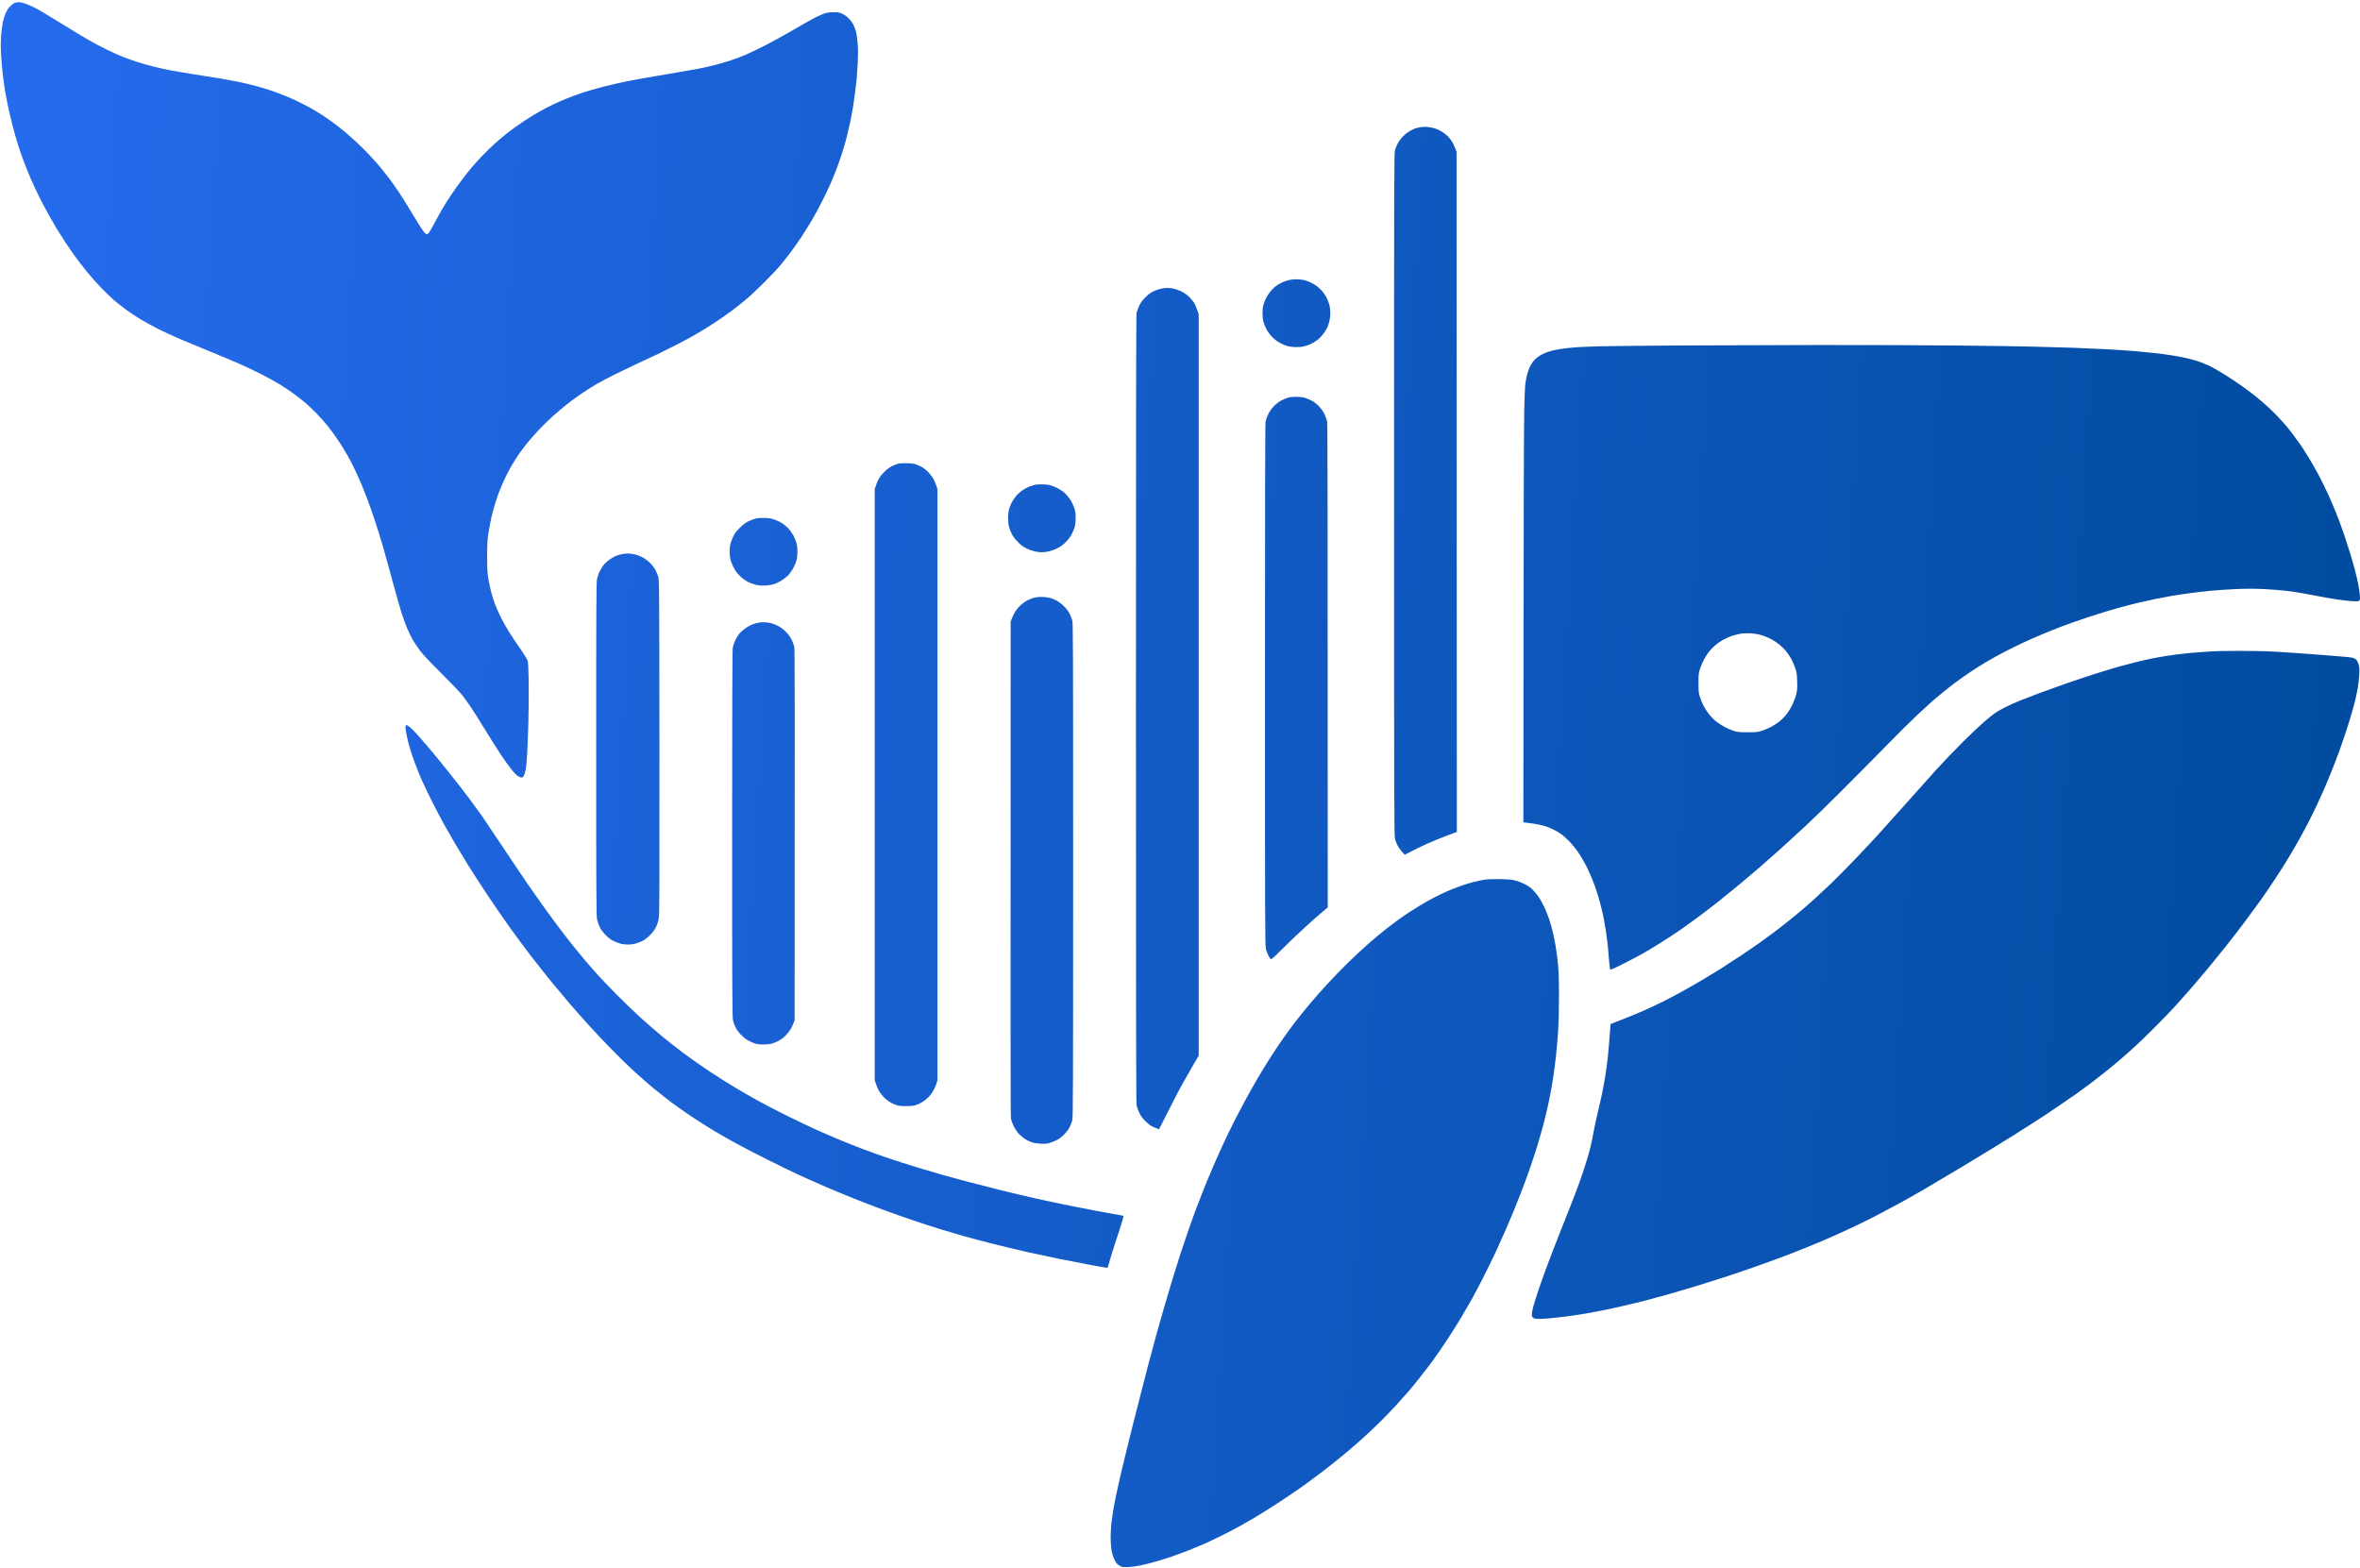 <svg width="1016" height="675" viewBox="0 0 1016 675" fill="none" xmlns="http://www.w3.org/2000/svg">
<path fill-rule="evenodd" clip-rule="evenodd" d="M7.962 0.928C8.582 0.928 9.847 1.201 10.814 1.548C11.781 1.895 13.269 2.515 14.162 2.937C15.054 3.358 16.84 4.325 18.129 5.069C19.419 5.838 23.56 8.367 27.305 10.674C31.049 13.005 35.959 15.956 38.216 17.245C40.473 18.56 44.093 20.469 46.276 21.511C48.458 22.577 51.31 23.842 52.599 24.362C53.889 24.883 56.567 25.826 58.551 26.495C60.535 27.14 63.709 28.082 65.618 28.553C67.528 29.024 70.777 29.768 72.81 30.165C74.868 30.562 79.159 31.306 82.358 31.802C85.556 32.298 90.863 33.141 94.137 33.687C97.41 34.232 101.874 35.05 104.056 35.522C106.239 35.993 109.785 36.886 111.942 37.506C114.075 38.126 117.323 39.167 119.109 39.837C120.919 40.506 123.3 41.449 124.391 41.92C125.482 42.366 127.888 43.507 129.723 44.424C131.558 45.342 133.839 46.557 134.806 47.127C135.774 47.673 137.485 48.739 138.65 49.483C139.816 50.227 142.048 51.789 143.61 52.955C145.172 54.12 147.131 55.633 147.95 56.303C148.768 56.972 150.876 58.832 152.637 60.419C154.397 62.006 157.249 64.809 158.96 66.644C160.671 68.479 162.854 70.934 163.821 72.099C164.788 73.265 166.449 75.373 167.541 76.811C168.632 78.249 170.541 80.977 171.831 82.887C173.095 84.796 175.848 89.186 177.906 92.657C179.989 96.129 182.072 99.378 182.544 99.898C183.015 100.419 183.56 100.866 183.734 100.866C183.883 100.866 184.28 100.593 184.602 100.27C184.9 99.948 185.991 98.063 187.007 96.129C188.024 94.17 189.586 91.343 190.479 89.83C191.372 88.342 192.984 85.763 194.075 84.127C195.141 82.49 197.175 79.638 198.564 77.803C199.952 75.968 201.837 73.562 202.754 72.471C203.647 71.38 205.656 69.148 207.169 67.537C208.706 65.9 211.285 63.37 212.922 61.907C214.559 60.419 217.138 58.262 218.626 57.096C220.113 55.931 223.089 53.798 225.197 52.385C227.305 50.971 230.504 49.012 232.265 48.02C234.025 47.028 236.654 45.664 238.092 44.995C239.531 44.325 242.035 43.209 243.672 42.54C245.309 41.845 248.433 40.705 250.616 39.961C252.798 39.242 256.989 38.026 259.915 37.282C262.841 36.538 267.479 35.472 270.207 34.926C272.934 34.381 280.25 33.091 286.45 32.05C292.649 31.033 299.345 29.843 301.329 29.446C303.313 29.049 306.437 28.33 308.272 27.859C310.107 27.388 313.058 26.495 314.844 25.9C316.629 25.305 319.357 24.288 320.92 23.618C322.482 22.949 326.226 21.163 329.227 19.651C332.228 18.113 337.708 15.113 341.378 12.955C345.049 10.798 349.314 8.392 350.802 7.623C352.29 6.879 354.199 6.036 355.018 5.764C356.084 5.416 357.175 5.268 358.861 5.268C360.944 5.268 361.391 5.342 362.705 5.962C363.573 6.384 364.714 7.227 365.433 7.971C366.127 8.69 366.97 9.806 367.342 10.5C367.714 11.17 368.235 12.608 368.533 13.699C368.806 14.815 369.153 17.22 369.277 19.155C369.426 21.362 369.426 24.263 369.277 27.09C369.128 29.545 368.905 32.719 368.781 34.158C368.632 35.596 368.359 38.101 368.136 39.737C367.938 41.374 367.541 44.102 367.268 45.813C366.995 47.524 366.425 50.525 366.028 52.509C365.607 54.492 364.887 57.543 364.441 59.328C363.97 61.114 363.102 64.114 362.482 66.024C361.862 67.933 360.82 70.959 360.151 72.719C359.457 74.48 358.341 77.282 357.621 78.919C356.902 80.556 355.29 83.953 354.001 86.483C352.736 89.012 350.777 92.632 349.661 94.542C348.545 96.451 346.512 99.75 345.098 101.858C343.709 103.965 341.602 106.991 340.411 108.553C339.221 110.115 337.311 112.57 336.121 114.009C334.931 115.447 331.732 118.844 329.004 121.572C326.251 124.325 322.68 127.673 321.044 129.012C319.407 130.376 316.679 132.533 314.968 133.823C313.257 135.087 310.132 137.294 308.024 138.683C305.916 140.072 302.494 142.205 300.461 143.395C298.402 144.61 294.683 146.644 292.153 147.958C289.624 149.247 285.557 151.281 283.102 152.471C280.647 153.637 276.629 155.521 274.174 156.637C271.719 157.778 267.429 159.836 264.627 161.225C261.825 162.639 258.427 164.424 257.063 165.193C255.699 165.986 252.848 167.772 250.74 169.185C248.632 170.599 245.606 172.781 244.019 174.071C242.432 175.335 239.804 177.542 238.216 178.981C236.605 180.419 234.001 182.924 232.438 184.56C230.876 186.197 228.595 188.776 227.355 190.264C226.14 191.752 224.404 194.058 223.486 195.348C222.593 196.637 221.081 199.043 220.113 200.679C219.146 202.316 217.758 205.044 216.989 206.755C216.22 208.466 215.179 210.921 214.707 212.211C214.211 213.5 213.443 215.856 212.971 217.418C212.5 218.981 211.806 221.56 211.459 223.122C211.112 224.684 210.591 227.536 210.293 229.446C209.822 232.347 209.748 233.984 209.723 239.489C209.723 245.193 209.797 246.482 210.268 249.284C210.591 251.045 211.112 253.624 211.484 254.988C211.831 256.352 212.575 258.633 213.095 260.072C213.616 261.51 214.807 264.114 215.699 265.899C216.592 267.685 218.055 270.289 218.948 271.727C219.841 273.165 220.932 274.827 221.353 275.447C221.775 276.067 223.188 278.125 224.503 280.034C225.817 281.944 227.007 283.952 227.181 284.498C227.379 285.168 227.528 288.218 227.603 293.673C227.677 298.187 227.603 306.271 227.454 311.652C227.28 317.034 227.057 323.184 226.908 325.292C226.784 327.399 226.561 329.929 226.412 330.871C226.264 331.814 225.941 333.078 225.668 333.649C225.272 334.517 225.073 334.715 224.503 334.715C224.131 334.715 223.387 334.417 222.841 334.021C222.296 333.649 221.081 332.384 220.163 331.218C219.221 330.078 217.187 327.226 215.65 324.92C214.112 322.613 211.037 317.753 208.83 314.132C206.623 310.512 203.895 306.221 202.804 304.585C201.713 302.948 200.076 300.667 199.183 299.501C198.316 298.336 194.199 294.045 190.082 289.954C184.924 284.82 182.048 281.745 180.783 280.034C179.766 278.67 178.378 276.612 177.708 275.447C177.038 274.281 175.972 272.099 175.327 270.611C174.707 269.123 173.641 266.271 172.996 264.287C172.351 262.303 170.541 255.955 168.979 250.152C167.417 244.349 165.408 237.158 164.54 234.157C163.647 231.157 162.159 226.42 161.217 223.618C160.299 220.816 158.886 216.848 158.117 214.814C157.348 212.756 156.108 209.706 155.389 207.995C154.67 206.284 153.505 203.73 152.835 202.291C152.165 200.853 150.826 198.224 149.834 196.464C148.842 194.703 146.983 191.677 145.718 189.768C144.453 187.859 142.444 185.106 141.279 183.618C140.113 182.155 137.881 179.675 136.369 178.088C134.831 176.501 132.674 174.443 131.583 173.525C130.492 172.607 128.359 170.921 126.871 169.805C125.358 168.689 122.68 166.879 120.919 165.763C119.159 164.672 115.464 162.614 112.736 161.225C110.008 159.811 105.495 157.679 102.692 156.464C99.89 155.224 94.038 152.794 89.673 151.008C85.308 149.223 79.605 146.867 77.026 145.751C74.447 144.635 70.529 142.825 68.346 141.733C66.164 140.642 62.717 138.758 60.659 137.542C58.625 136.327 55.625 134.343 54.038 133.153C52.45 131.963 50.219 130.202 49.078 129.235C47.937 128.243 45.457 125.862 43.548 123.903C41.638 121.944 38.737 118.646 37.1 116.613C35.463 114.554 33.157 111.554 31.992 109.917C30.801 108.28 28.917 105.478 27.751 103.717C26.61 101.957 24.998 99.378 24.155 98.014C23.337 96.65 21.824 94.021 20.808 92.186C19.766 90.351 18.055 87.053 16.939 84.871C15.848 82.688 14.211 79.167 13.293 77.059C12.376 74.951 11.037 71.653 10.318 69.743C9.599 67.834 8.483 64.66 7.863 62.676C7.218 60.692 6.102 56.749 5.358 53.873C4.614 50.996 3.696 46.979 3.275 44.945C2.853 42.887 2.357 40.159 2.134 38.87C1.936 37.58 1.539 34.778 1.266 32.67C0.993 30.562 0.646 26.644 0.497 23.99C0.274 20.345 0.274 18.212 0.497 15.311C0.646 13.203 1.018 10.45 1.291 9.235C1.589 7.995 2.134 6.334 2.481 5.516C2.853 4.697 3.597 3.532 4.143 2.937C4.664 2.341 5.507 1.647 5.978 1.399C6.449 1.151 7.342 0.953 7.962 0.928V0.928ZM783.041 148.528C801.044 148.503 826.884 148.603 840.449 148.727C854.014 148.851 869.637 149.074 875.167 149.223C880.697 149.371 888.509 149.595 892.526 149.719C896.544 149.867 902.917 150.14 906.661 150.338C910.406 150.537 915.614 150.884 918.193 151.082C920.772 151.306 924.913 151.702 927.368 151.975C929.823 152.248 933.221 152.694 934.932 152.967C936.643 153.24 939.321 153.736 940.883 154.083C942.446 154.43 944.802 155.05 946.091 155.472C947.381 155.893 949.563 156.736 950.927 157.381C952.291 158.026 955.093 159.588 957.126 160.878C959.185 162.143 962.458 164.3 964.442 165.689C966.426 167.053 969.377 169.26 971.014 170.574C972.65 171.888 975.13 173.996 976.494 175.286C977.883 176.575 979.792 178.46 980.735 179.477C981.702 180.493 983.066 182.006 983.785 182.824C984.504 183.643 986.166 185.751 987.505 187.536C988.819 189.297 990.456 191.603 991.15 192.62C991.82 193.637 993.184 195.794 994.151 197.381C995.143 198.993 997.003 202.291 998.292 204.697C999.582 207.127 1001.39 210.847 1002.36 212.955C1003.3 215.062 1004.59 218.088 1005.24 219.65C1005.88 221.212 1006.72 223.395 1007.15 224.486C1007.57 225.577 1008.46 228.082 1009.13 230.065C1009.8 232.049 1010.91 235.447 1011.58 237.629C1012.28 239.811 1013.25 243.258 1013.79 245.317C1014.34 247.35 1014.98 250.152 1015.25 251.516C1015.53 252.88 1015.82 254.938 1015.92 256.104C1016.07 257.939 1016.02 258.261 1015.65 258.584C1015.28 258.881 1014.73 258.931 1012.45 258.782C1010.94 258.683 1008.14 258.385 1006.23 258.088C1004.32 257.815 1000.2 257.096 997.052 256.476C993.903 255.881 990.679 255.261 989.861 255.137C989.042 254.988 986.587 254.641 984.405 254.368C982.223 254.095 977.883 253.748 974.733 253.599C970.493 253.401 967.343 253.401 962.458 253.599C958.838 253.773 953.655 254.12 950.927 254.393C948.199 254.666 944.008 255.161 941.627 255.509C939.247 255.831 935.998 256.352 934.436 256.625C932.873 256.897 929.922 257.443 927.864 257.865C925.831 258.286 922.359 259.055 920.177 259.576C917.994 260.096 913.927 261.163 911.125 261.931C908.323 262.7 902.917 264.387 899.098 265.651C895.279 266.916 890.022 268.751 887.443 269.743C884.863 270.735 880.945 272.297 878.763 273.24C876.581 274.157 873.059 275.695 870.951 276.687C868.844 277.654 865.273 279.414 863.016 280.58C860.759 281.745 857.139 283.779 854.956 285.068C852.774 286.358 849.6 288.367 847.889 289.532C846.178 290.698 843.5 292.582 841.937 293.748C840.375 294.913 837.87 296.872 836.357 298.112C834.845 299.328 832.687 301.163 831.522 302.179C830.356 303.196 827.604 305.726 825.397 307.784C823.19 309.842 816.891 316.091 811.41 321.696C805.93 327.275 797.3 336.004 792.241 341.039C787.182 346.097 780.536 352.57 777.461 355.422C774.386 358.298 769.649 362.638 766.922 365.093C764.194 367.548 759.953 371.293 757.498 373.425C755.043 375.533 751.075 378.906 748.695 380.865C746.314 382.849 742.445 385.973 740.139 387.833C737.833 389.668 733.964 392.619 731.584 394.405C729.203 396.19 725.334 398.943 723.028 400.555C720.722 402.142 716.977 404.597 714.721 405.986C712.464 407.399 709.24 409.358 707.529 410.325C705.818 411.317 701.949 413.376 698.899 414.888C695.427 416.649 693.295 417.566 693.171 417.418C693.071 417.269 692.848 415.335 692.675 413.078C692.526 410.821 692.228 407.598 692.03 405.886C691.807 404.175 691.484 401.671 691.286 400.307C691.063 398.943 690.666 396.661 690.393 395.223C690.12 393.785 689.5 391.107 689.005 389.271C688.533 387.436 687.715 384.684 687.194 383.196C686.698 381.683 685.756 379.179 685.111 377.616C684.466 376.054 683.326 373.599 682.557 372.161C681.813 370.722 680.449 368.441 679.531 367.077C678.639 365.738 676.952 363.63 675.787 362.415C674.621 361.175 673.009 359.712 672.191 359.141C671.373 358.546 670.009 357.728 669.141 357.306C668.298 356.885 667.008 356.314 666.314 356.042C665.595 355.769 664.057 355.347 662.892 355.074C661.726 354.802 659.668 354.454 655.824 354.008L655.898 269.892C655.923 223.643 656.072 181.56 656.196 176.377C656.32 171.194 656.543 166.11 656.692 165.094C656.816 164.077 657.163 162.341 657.436 161.25C657.709 160.159 658.279 158.547 658.726 157.654C659.197 156.687 660.065 155.497 660.883 154.678C661.751 153.81 662.966 152.992 664.132 152.422C665.148 151.926 666.884 151.281 667.975 151.008C669.066 150.71 671.174 150.314 672.687 150.115C674.2 149.892 676.977 149.619 678.887 149.471C680.796 149.347 685.31 149.173 688.93 149.074C692.551 148.999 707.827 148.826 722.904 148.727C737.982 148.652 765.037 148.553 783.041 148.528ZM745.843 273.661C744.628 274.083 742.842 274.851 741.925 275.372C740.982 275.893 739.544 276.86 738.701 277.555C737.858 278.224 736.593 279.514 735.874 280.406C735.13 281.299 734.063 282.961 733.468 284.126C732.873 285.292 732.104 287.077 731.807 288.094C731.286 289.731 731.212 290.45 731.212 294.045C731.212 297.666 731.286 298.36 731.807 299.997C732.129 301.014 732.799 302.7 733.32 303.717C733.84 304.734 734.907 306.42 735.725 307.437C736.519 308.453 737.907 309.867 738.8 310.586C739.668 311.28 741.329 312.347 742.495 312.967C743.661 313.587 745.446 314.355 746.463 314.678C748.099 315.174 748.819 315.248 752.414 315.248C756.01 315.248 756.729 315.174 758.366 314.653C759.383 314.355 761.168 313.587 762.334 312.991C763.499 312.372 765.136 311.33 766.004 310.66C766.847 309.966 768.161 308.677 768.93 307.734C769.674 306.817 770.865 304.957 771.534 303.593C772.204 302.229 772.997 300.171 773.27 299.005C773.716 297.22 773.791 296.352 773.692 293.302C773.592 290.078 773.493 289.483 772.824 287.474C772.402 286.234 771.609 284.473 771.088 283.531C770.567 282.613 769.575 281.15 768.905 280.307C768.211 279.489 766.971 278.224 766.128 277.555C765.285 276.86 763.847 275.893 762.904 275.372C761.987 274.851 760.499 274.157 759.606 273.86C758.713 273.537 757.374 273.165 756.63 273.016C755.886 272.868 754.547 272.719 753.654 272.644C752.762 272.595 751.15 272.62 750.059 272.719C748.967 272.843 747.058 273.264 745.843 273.661ZM645.657 378.459C648.806 378.509 650.666 378.658 651.98 378.955C652.997 379.203 654.857 379.873 656.072 380.468C657.684 381.237 658.75 381.956 659.866 383.047C660.709 383.89 661.924 385.378 662.569 386.345C663.214 387.337 664.256 389.271 664.9 390.635C665.52 391.999 666.413 394.182 666.835 395.471C667.281 396.761 667.951 399.116 668.347 400.679C668.744 402.241 669.364 405.142 669.686 407.126C670.034 409.11 670.505 412.731 670.728 415.186C671.05 418.509 671.15 422.105 671.15 429.197C671.15 435.471 671.001 440.778 670.728 444.696C670.505 447.969 670.083 452.532 669.835 454.863C669.562 457.17 669.166 460.294 668.967 461.807C668.744 463.295 668.347 465.874 668.075 467.511C667.802 469.147 667.132 472.545 666.611 475.074C666.066 477.604 665.074 481.77 664.38 484.374C663.685 486.953 662.495 491.094 661.751 493.549C660.982 496.004 659.544 500.344 658.552 503.22C657.56 506.072 655.948 510.437 655.006 512.892C654.063 515.347 652.65 518.868 651.906 520.703C651.162 522.538 649.624 526.184 648.508 528.763C647.393 531.342 645.409 535.756 644.119 538.558C642.83 541.36 640.3 546.543 638.49 550.089C636.655 553.636 634.423 557.876 633.505 559.513C632.588 561.149 630.579 564.621 629.042 567.2C627.504 569.779 624.751 574.144 622.941 576.872C621.156 579.6 618.502 583.443 617.064 585.427C615.626 587.411 612.972 590.858 611.187 593.115C609.401 595.371 607.12 598.149 606.103 599.314C605.111 600.48 602.706 603.158 600.771 605.266C598.837 607.374 595.464 610.846 593.282 612.953C591.125 615.061 587.901 618.087 586.115 619.674C584.355 621.261 581.131 624.038 578.924 625.873C576.741 627.709 572.823 630.833 570.244 632.817C567.665 634.801 563.722 637.752 561.466 639.364C559.209 640.976 554.82 644.001 551.67 646.059C548.521 648.142 544.007 651.019 541.627 652.433C539.246 653.871 535.725 655.904 533.815 656.971C531.906 658.037 528.285 659.922 525.756 661.162C523.226 662.426 519.953 663.964 518.44 664.633C516.927 665.303 514.026 666.493 511.992 667.312C509.934 668.13 506.537 669.395 504.429 670.114C502.321 670.833 499.147 671.825 497.361 672.321C495.576 672.817 492.798 673.511 491.162 673.883C489.327 674.28 487.219 674.578 485.632 674.627C483.251 674.702 483.053 674.652 482.036 674.032C481.465 673.685 480.845 673.214 480.672 672.991C480.498 672.767 480.027 671.899 479.606 671.031C479.209 670.188 478.713 668.527 478.514 667.312C478.291 666.096 478.142 663.691 478.142 661.806C478.142 659.971 478.316 657.12 478.49 655.483C478.688 653.846 479.035 651.441 479.258 650.151C479.482 648.862 479.928 646.407 480.275 644.695C480.622 642.984 481.565 638.694 482.383 635.148C483.201 631.602 485.656 621.608 487.814 612.953C489.996 604.299 492.848 593.189 494.137 588.279C495.427 583.369 497.113 577.12 497.882 574.392C498.651 571.664 500.089 566.58 501.081 563.109C502.098 559.637 503.759 553.983 504.801 550.585C505.842 547.163 507.405 542.154 508.297 539.426C509.19 536.698 510.777 532.061 511.794 529.135C512.811 526.208 514.125 522.514 514.72 520.951C515.315 519.389 516.729 515.694 517.894 512.768C519.06 509.842 521.118 504.857 522.482 501.732C523.846 498.583 525.731 494.342 526.698 492.309C527.64 490.251 529.5 486.407 530.839 483.754C532.178 481.1 534.435 476.736 535.873 474.082C537.312 471.429 539.792 467.015 541.379 464.287C542.966 461.559 545.619 457.269 547.231 454.739C548.868 452.21 551.298 448.589 552.662 446.68C554.001 444.77 556.233 441.745 557.597 439.984C558.961 438.199 561.664 434.851 563.573 432.545C565.508 430.214 569.054 426.196 571.435 423.617C573.815 421.013 577.833 416.897 580.337 414.442C582.867 411.987 586.636 408.465 588.744 406.606C590.852 404.746 594.026 402.068 595.812 400.654C597.597 399.24 600.374 397.108 602.011 395.942C603.648 394.752 606.376 392.892 608.087 391.826C609.798 390.735 612.526 389.073 614.162 388.156C615.799 387.213 618.477 385.825 620.114 385.031C621.751 384.262 623.983 383.245 625.074 382.824C626.165 382.378 628.174 381.634 629.538 381.162C630.901 380.691 633.084 380.046 634.373 379.699C635.663 379.377 637.746 378.931 638.961 378.732C640.474 378.509 642.606 378.41 645.657 378.459ZM614.534 54.641C615.427 54.716 616.816 54.989 617.634 55.236C618.453 55.509 619.792 56.129 620.61 56.6C621.428 57.096 622.52 57.915 623.04 58.411C623.561 58.907 624.38 59.874 624.851 60.568C625.322 61.238 626.016 62.577 627.058 65.28L627.182 358.149L622.668 359.836C620.164 360.778 616.394 362.316 614.286 363.283C612.179 364.225 609.153 365.688 604.739 367.97L603.549 366.655C602.904 365.936 602.061 364.721 601.664 363.977C601.267 363.233 600.771 361.944 600.548 361.125C600.201 359.786 600.151 345.254 600.151 212.831C600.151 78.125 600.176 65.9 600.548 64.66C600.771 63.916 601.292 62.626 601.714 61.808C602.11 60.99 603.028 59.725 603.722 58.981C604.417 58.237 605.657 57.196 606.475 56.675C607.293 56.154 608.533 55.534 609.203 55.311C609.872 55.088 610.988 54.84 611.683 54.716C612.352 54.617 613.642 54.592 614.534 54.641ZM557.919 120.233C558.911 120.208 560.474 120.382 561.416 120.58C562.333 120.804 563.772 121.324 564.64 121.771C565.508 122.217 566.748 123.011 567.392 123.556C568.037 124.102 568.955 125.019 569.426 125.59C569.897 126.185 570.616 127.301 571.063 128.069C571.509 128.863 572.055 130.277 572.303 131.244C572.551 132.236 572.724 133.848 572.724 134.963C572.699 136.055 572.501 137.666 572.253 138.559C572.03 139.452 571.583 140.667 571.261 141.287C570.963 141.907 570.195 143.073 569.575 143.891C568.955 144.709 567.814 145.875 567.02 146.47C566.202 147.065 564.937 147.834 564.193 148.156C563.449 148.503 562.11 148.925 561.218 149.148C560.151 149.396 558.837 149.471 557.374 149.421C555.787 149.347 554.596 149.123 553.282 148.652C552.265 148.28 550.802 147.561 550.058 147.065C549.314 146.569 548.099 145.528 547.38 144.784C546.661 144.015 545.694 142.676 545.247 141.783C544.776 140.89 544.206 139.502 543.958 138.683C543.685 137.716 543.536 136.377 543.536 134.839C543.536 133.153 543.685 131.988 544.057 130.748C544.355 129.781 544.999 128.342 545.495 127.524C545.991 126.706 546.735 125.639 547.157 125.168C547.578 124.697 548.422 123.879 549.042 123.358C549.661 122.837 550.877 122.093 551.745 121.696C552.588 121.275 553.927 120.804 554.72 120.605C555.489 120.407 556.952 120.233 557.944 120.233H557.919ZM502.296 123.953C502.842 123.928 503.983 124.052 504.85 124.176C505.694 124.325 507.132 124.771 508.074 125.193C508.992 125.614 510.232 126.358 510.852 126.854C511.472 127.35 512.29 128.144 512.712 128.615C513.108 129.086 513.728 129.855 514.076 130.351C514.398 130.847 514.993 132.136 516.059 135.211V454.491L514.1 457.765C513.034 459.575 510.901 463.295 509.389 466.023C507.851 468.75 504.9 474.38 498.998 486.109L497.907 485.737C497.336 485.539 496.345 485.093 495.725 484.77C495.105 484.448 493.865 483.431 492.972 482.538C491.806 481.373 491.087 480.356 490.467 479.042C489.971 478.025 489.451 476.587 489.302 475.868C489.103 474.95 489.029 427.188 489.029 305.329C489.029 183.469 489.103 135.707 489.302 134.765C489.451 134.071 489.971 132.632 490.443 131.616C491.112 130.252 491.806 129.285 493.096 127.995C494.261 126.854 495.402 125.962 496.469 125.466C497.361 125.019 498.8 124.499 499.692 124.325C500.585 124.127 501.751 123.953 502.296 123.953ZM557.969 170.822C559.135 170.822 560.697 170.971 561.441 171.169C562.185 171.368 563.524 171.888 564.417 172.335C565.433 172.831 566.624 173.723 567.64 174.74C568.756 175.881 569.55 176.947 570.17 178.237C570.666 179.253 571.187 180.692 571.335 181.386C571.534 182.328 571.608 212.533 571.608 390.635L568.831 392.991C567.293 394.281 564.144 397.083 561.838 399.191C559.506 401.299 555.291 405.316 552.464 408.118C547.95 412.582 547.281 413.152 546.983 412.83C546.785 412.632 546.338 411.888 545.991 411.218C545.644 410.524 545.198 409.309 544.974 408.49C544.627 407.151 544.578 396.339 544.578 294.839C544.578 214.79 544.652 182.328 544.851 181.386C544.999 180.692 545.52 179.253 546.016 178.237C546.636 176.972 547.43 175.856 548.546 174.74C549.686 173.599 550.703 172.855 552.017 172.211C553.034 171.715 554.324 171.219 554.869 171.07C555.415 170.946 556.803 170.847 557.969 170.822ZM390.455 199.415C392.513 199.464 393.53 199.613 394.671 200.035C395.489 200.332 396.654 200.903 397.274 201.299C397.894 201.696 398.886 202.49 399.481 203.085C400.077 203.68 401.019 204.821 401.54 205.639C402.06 206.457 402.755 207.896 403.598 210.599V465.031L403.052 466.767C402.755 467.709 402.06 469.172 401.54 469.99C400.994 470.809 400.126 471.925 399.605 472.445C399.085 472.966 398.018 473.809 397.274 474.305C396.53 474.801 395.241 475.421 394.423 475.694C393.282 476.066 392.265 476.19 390.083 476.19C387.9 476.19 386.884 476.066 385.743 475.694C384.925 475.421 383.635 474.801 382.891 474.305C382.147 473.809 381.081 472.966 380.56 472.445C380.039 471.925 379.196 470.858 378.7 470.114C378.204 469.37 377.51 467.907 376.568 465.031V210.599L377.188 208.739C377.51 207.722 378.204 206.259 378.7 205.515C379.171 204.771 380.238 203.531 381.056 202.787C381.85 202.018 383.139 201.101 383.883 200.729C384.627 200.357 385.817 199.886 386.487 199.687C387.33 199.439 388.62 199.365 390.455 199.415ZM448.31 208.516C449.426 208.516 450.938 208.615 451.658 208.764C452.352 208.912 453.84 209.458 454.931 209.979C456.022 210.524 457.46 211.417 458.13 212.012C458.8 212.607 459.891 213.847 460.56 214.814C461.279 215.831 462.023 217.369 462.42 218.534C462.991 220.196 463.09 220.94 463.065 223.122C463.065 224.982 462.916 226.147 462.569 227.214C462.321 228.032 461.701 229.421 461.205 230.313C460.709 231.231 459.568 232.645 458.601 233.587C457.46 234.703 456.32 235.496 455.055 236.116C454.038 236.612 452.402 237.183 451.459 237.381C450.517 237.579 449.178 237.753 448.483 237.753C447.814 237.753 446.45 237.579 445.508 237.381C444.565 237.183 442.928 236.612 441.912 236.116C440.548 235.447 439.556 234.703 438.192 233.314C436.952 232.074 436.059 230.884 435.539 229.817C435.092 228.925 434.571 227.536 434.373 226.718C434.15 225.899 433.976 224.238 433.976 222.998C433.976 221.758 434.125 220.196 434.299 219.526C434.497 218.832 434.943 217.617 435.315 216.798C435.687 215.98 436.58 214.591 437.274 213.723C438.018 212.806 439.283 211.665 440.3 210.995C441.242 210.351 442.755 209.582 443.648 209.309C444.54 209.012 445.483 208.714 445.756 208.664C446.028 208.59 447.169 208.54 448.31 208.516ZM329.202 222.973C331.112 223.023 332.129 223.196 333.542 223.717C334.559 224.064 336.022 224.783 336.766 225.279C337.51 225.775 338.7 226.767 339.37 227.462C340.064 228.181 341.006 229.52 341.527 230.462C342.023 231.405 342.618 232.843 342.866 233.661C343.164 234.628 343.313 235.968 343.313 237.505C343.313 239.043 343.164 240.382 342.866 241.349C342.618 242.167 342.048 243.556 341.577 244.449C341.106 245.341 340.262 246.606 339.667 247.276C339.097 247.945 337.832 249.011 336.89 249.631C335.948 250.276 334.435 251.045 333.542 251.367C332.476 251.739 331.112 251.987 329.574 252.062C327.863 252.161 326.747 252.062 325.483 251.764C324.54 251.541 323.077 251.045 322.259 250.648C321.44 250.251 320.2 249.458 319.506 248.863C318.836 248.268 317.845 247.3 317.324 246.68C316.828 246.06 316.034 244.771 315.588 243.829C315.117 242.861 314.596 241.473 314.422 240.729C314.249 239.985 314.125 238.522 314.125 237.505C314.125 236.488 314.249 235.025 314.422 234.281C314.596 233.537 315.142 232.074 315.613 231.057C316.307 229.619 316.952 228.751 318.514 227.214C319.928 225.825 321.019 224.982 322.209 224.411C323.127 223.99 324.515 223.444 325.309 223.246C326.226 223.023 327.566 222.924 329.202 222.973ZM270.182 238.274C270.876 238.274 272.215 238.423 273.158 238.646C274.1 238.844 275.687 239.414 276.629 239.935C277.621 240.456 279.01 241.498 279.853 242.341C280.672 243.159 281.688 244.498 282.135 245.317C282.556 246.135 283.102 247.424 283.375 248.168C283.796 249.483 283.821 252.285 283.895 321.448C283.945 381.088 283.895 393.71 283.623 395.347C283.424 396.513 282.928 398.05 282.432 399.067C281.862 400.232 281.019 401.373 279.853 402.563C278.564 403.878 277.646 404.547 276.257 405.217C275.241 405.688 273.802 406.209 273.108 406.358C272.389 406.506 271.124 406.63 270.306 406.63C269.487 406.63 268.223 406.506 267.528 406.358C266.809 406.209 265.371 405.688 264.354 405.217C262.965 404.547 262.048 403.878 260.758 402.563C259.667 401.448 258.725 400.208 258.229 399.191C257.782 398.298 257.262 396.785 257.039 395.843C256.716 394.306 256.667 385.428 256.667 322.613C256.667 259.377 256.716 250.921 257.039 249.21C257.286 248.069 257.782 246.606 258.353 245.589C258.849 244.647 259.717 243.357 260.262 242.762C260.808 242.142 261.874 241.25 262.618 240.754C263.362 240.258 264.428 239.638 264.974 239.39C265.52 239.142 266.636 238.795 267.454 238.621C268.272 238.423 269.512 238.274 270.182 238.274ZM449.351 256.997C450.368 257.071 451.881 257.344 452.699 257.592C453.517 257.865 454.857 258.484 455.675 259.03C456.493 259.551 457.783 260.642 458.527 261.46C459.271 262.279 460.188 263.543 460.535 264.287C460.907 265.031 461.379 266.271 461.602 267.015C461.974 268.255 461.999 277.083 461.999 374.64C461.999 470.263 461.949 481.051 461.602 482.39C461.379 483.208 460.858 484.547 460.436 485.365C459.99 486.184 458.924 487.597 458.031 488.49C456.865 489.656 455.898 490.375 454.559 490.995C453.542 491.491 452.079 492.011 451.335 492.185C450.492 492.383 449.128 492.458 447.739 492.359C446.425 492.284 444.888 492.011 444.02 491.714C443.201 491.416 441.912 490.772 441.168 490.276C440.424 489.78 439.258 488.788 438.614 488.118C437.944 487.399 436.977 485.985 436.431 484.869C435.886 483.778 435.34 482.266 435.216 481.522C435.043 480.629 434.993 443.53 435.092 267.635L435.712 266.023C436.059 265.13 436.729 263.816 437.2 263.072C437.671 262.328 438.638 261.212 439.308 260.592C440.002 259.972 441.069 259.154 441.664 258.807C442.284 258.46 443.276 257.989 443.896 257.741C444.516 257.517 445.582 257.22 446.251 257.096C446.946 256.972 448.335 256.947 449.351 256.997ZM329.574 267.933C330.318 267.982 331.434 268.156 332.054 268.305C332.674 268.453 333.964 268.974 334.906 269.445C336.047 270.016 337.212 270.884 338.279 271.95C339.32 272.992 340.213 274.207 340.783 275.323C341.254 276.265 341.775 277.678 341.949 278.422C342.147 279.439 342.222 299.452 342.098 439.24L341.403 440.976C341.031 441.919 340.213 443.382 339.593 444.2C338.998 445.018 337.956 446.11 337.311 446.655C336.667 447.176 335.526 447.92 334.782 448.292C334.038 448.664 332.872 449.11 332.178 449.309C331.484 449.507 329.872 449.656 328.582 449.656C326.822 449.631 325.805 449.507 324.615 449.085C323.722 448.788 322.333 448.118 321.515 447.597C320.696 447.077 319.432 445.986 318.688 445.167C317.969 444.374 317.026 443.059 316.654 442.266C316.257 441.497 315.762 440.158 315.563 439.29C315.241 437.951 315.191 427.783 315.191 359.017C315.191 303.618 315.266 279.836 315.464 278.794C315.613 277.976 316.109 276.513 316.555 275.571C317.026 274.603 317.894 273.264 318.489 272.595C319.084 271.9 320.275 270.884 321.168 270.289C322.036 269.693 323.375 268.999 324.119 268.726C324.863 268.453 326.103 268.131 326.846 268.007C327.59 267.883 328.83 267.858 329.574 267.933ZM963.5 280.208C968.311 280.183 974.932 280.307 979.098 280.53C983.091 280.754 989.885 281.2 994.176 281.547C998.466 281.869 1004.22 282.341 1006.95 282.539C1009.67 282.737 1012.33 283.035 1012.82 283.159C1013.34 283.283 1014.04 283.655 1014.39 284.002C1014.73 284.349 1015.18 285.267 1015.4 286.036C1015.73 287.176 1015.8 288.119 1015.68 290.574C1015.6 292.285 1015.3 294.839 1015.03 296.277C1014.76 297.716 1014.36 299.65 1014.14 300.617C1013.92 301.559 1013.25 304.138 1012.63 306.321C1012.01 308.503 1010.84 312.347 1010 314.876C1009.18 317.406 1007.79 321.349 1006.95 323.68C1006.08 325.986 1004.89 329.185 1004.27 330.747C1003.65 332.309 1002.36 335.434 1001.42 337.691C1000.45 339.947 998.714 343.841 997.523 346.37C996.358 348.9 994.548 352.57 993.506 354.554C992.464 356.538 990.778 359.662 989.761 361.497C988.72 363.332 987.058 366.234 986.042 367.945C985 369.656 983.512 372.111 982.694 373.4C981.875 374.69 979.991 377.591 978.478 379.848C976.99 382.105 974.684 385.453 973.394 387.288C972.08 389.123 969.104 393.19 966.773 396.339C964.442 399.464 960.474 404.597 957.97 407.746C955.465 410.871 952.018 415.111 950.307 417.17C948.596 419.203 945.471 422.898 943.363 425.353C941.231 427.808 938.156 431.255 936.544 433.041C934.932 434.801 931.286 438.596 928.484 441.423C925.682 444.274 921.64 448.193 919.532 450.127C917.424 452.061 914.423 454.739 912.886 456.054C911.373 457.368 908.249 459.947 905.942 461.757C903.661 463.592 900.511 466.023 898.949 467.188C897.387 468.329 895.031 470.04 893.741 470.982C892.452 471.9 888.707 474.479 885.434 476.686C882.16 478.918 877.697 481.869 875.514 483.258C873.332 484.671 869.364 487.176 866.711 488.837C864.058 490.499 860.09 492.954 857.907 494.293C855.725 495.632 849.377 499.476 843.772 502.848C838.168 506.196 831.1 510.412 828.025 512.197C824.95 513.983 820.115 516.711 817.238 518.273C814.361 519.835 810.195 522.067 807.938 523.233C805.682 524.423 801.441 526.506 798.515 527.895C795.589 529.284 790.902 531.441 788.1 532.656C785.297 533.896 780.437 535.93 777.312 537.194C774.163 538.459 769.203 540.393 766.277 541.484C763.351 542.576 758.49 544.336 755.489 545.378C752.489 546.444 747.182 548.254 743.71 549.395C740.238 550.536 734.485 552.346 730.939 553.437C727.393 554.504 722.755 555.892 720.648 556.512C718.54 557.107 715.117 558.074 713.084 558.62C711.026 559.166 708.298 559.885 707.008 560.232C705.719 560.554 702.421 561.373 699.693 561.993C696.965 562.637 692.898 563.53 690.641 563.977C688.385 564.448 684.59 565.142 682.21 565.564C679.829 565.96 676.084 566.531 673.902 566.804C671.72 567.076 668.422 567.424 666.587 567.597C664.752 567.746 662.569 567.82 661.751 567.771C660.561 567.672 660.164 567.523 659.792 567.052C659.445 566.58 659.37 566.208 659.494 565.34C659.569 564.72 659.866 563.332 660.164 562.241C660.437 561.149 661.354 558.248 662.172 555.793C662.991 553.338 664.702 548.527 665.967 545.13C667.231 541.708 669.686 535.359 671.422 530.995C673.158 526.63 675.192 521.497 675.936 519.587C676.68 517.678 677.994 514.28 678.862 512.024C679.705 509.767 681.094 505.874 681.912 503.344C682.731 500.815 683.747 497.467 684.169 495.905C684.59 494.342 685.136 491.987 685.409 490.697C685.682 489.408 686.078 487.275 686.302 485.985C686.525 484.696 687.269 481.398 687.913 478.67C688.583 475.942 689.451 472.024 689.872 469.99C690.269 467.932 690.79 465.155 691.013 463.791C691.236 462.427 691.633 459.699 691.881 457.715C692.129 455.731 692.526 451.714 692.749 448.788C692.972 445.862 693.195 442.861 693.369 440.852L698.874 438.695C701.925 437.529 706.24 435.719 708.496 434.702C710.753 433.685 714.15 432.074 716.06 431.131C717.969 430.164 721.267 428.428 723.375 427.263C725.483 426.122 729.228 423.989 731.683 422.551C734.138 421.113 738.106 418.707 740.486 417.219C742.867 415.707 746.835 413.152 749.29 411.516C751.745 409.879 755.266 407.474 757.101 406.184C758.936 404.87 761.788 402.811 763.425 401.572C765.062 400.356 767.79 398.224 769.501 396.86C771.212 395.521 773.94 393.264 775.576 391.875C777.213 390.487 779.966 388.081 781.677 386.519C783.388 384.957 786.537 382.006 788.67 379.972C790.803 377.914 795.266 373.4 798.589 369.929C801.912 366.457 806.475 361.596 808.707 359.141C810.939 356.686 816.345 350.66 820.71 345.75C825.074 340.84 830.877 334.368 833.58 331.367C836.308 328.367 841.317 323.109 844.739 319.712C848.162 316.29 852.402 312.272 854.138 310.784C855.899 309.272 858.031 307.585 858.85 306.99C859.693 306.395 861.677 305.279 863.239 304.486C864.802 303.692 867.827 302.328 869.935 301.485C872.043 300.642 875.738 299.228 878.118 298.336C880.499 297.443 885.583 295.633 889.402 294.293C893.221 292.954 899.222 290.97 902.718 289.855C906.24 288.739 910.48 287.449 912.142 287.003C913.828 286.532 916.978 285.688 919.16 285.143C921.342 284.597 924.566 283.878 926.352 283.506C928.112 283.159 930.939 282.638 932.601 282.39C934.287 282.117 937.511 281.671 939.792 281.423C942.099 281.15 945.967 280.828 948.422 280.679C950.877 280.53 953.382 280.357 954.002 280.332C954.622 280.282 958.887 280.233 963.475 280.208H963.5ZM175.079 312.148C175.154 312.148 175.674 312.446 176.22 312.843C176.766 313.239 178.179 314.603 179.345 315.893C180.51 317.182 182.965 320.009 184.825 322.192C186.66 324.374 190.454 329.011 193.232 332.483C196.034 335.955 199.927 340.989 201.911 343.642C203.895 346.296 206.425 349.768 207.516 351.33C208.607 352.892 212.872 359.265 217.014 365.465C221.13 371.665 225.644 378.36 227.007 380.344C228.371 382.328 230.851 385.824 232.488 388.156C234.125 390.462 237.076 394.554 239.06 397.207C241.019 399.86 244.143 403.927 245.978 406.258C247.838 408.565 250.64 411.987 252.203 413.822C253.79 415.657 256.071 418.286 257.286 419.65C258.526 421.013 262.097 424.733 265.222 427.932C268.371 431.106 273.182 435.744 275.91 438.224C278.638 440.679 282.779 444.274 285.086 446.184C287.392 448.093 291.583 451.367 294.385 453.475C297.187 455.558 302.048 458.98 305.173 461.063C308.322 463.146 313.381 466.345 316.456 468.18C319.531 470.015 324.317 472.768 327.119 474.305C329.921 475.818 335.328 478.62 339.147 480.505C342.966 482.39 348.322 484.944 351.05 486.184C353.778 487.424 358.415 489.432 361.341 490.648C364.267 491.863 368.954 493.723 371.757 494.789C374.559 495.83 379.469 497.591 382.668 498.682C385.867 499.749 391.397 501.509 394.943 502.6C398.489 503.667 403.176 505.055 405.359 505.675C407.541 506.271 412.277 507.585 415.898 508.552C419.519 509.519 426.041 511.181 430.405 512.272C434.77 513.363 441.515 514.95 445.408 515.843C449.302 516.735 456.444 518.223 461.279 519.19C466.115 520.133 471.248 521.15 472.687 521.422C474.125 521.67 477.126 522.216 479.358 522.613C481.589 522.985 483.524 523.357 483.648 523.431C483.796 523.505 483.053 526.109 481.986 529.383C480.945 532.582 479.978 535.483 479.878 535.83C479.754 536.177 479.035 538.484 478.266 540.964C477.522 543.468 476.902 545.551 476.902 545.626C476.902 545.7 476.63 545.75 476.283 545.75C475.935 545.75 472.464 545.13 468.545 544.386C464.602 543.642 458.899 542.526 455.824 541.906C452.749 541.286 446.946 540.046 442.928 539.153C438.911 538.26 431.943 536.599 427.429 535.458C422.941 534.318 417.237 532.83 414.782 532.111C412.327 531.416 407.987 530.127 405.111 529.259C402.259 528.391 396.778 526.605 392.959 525.316C389.14 524.026 383.164 521.918 379.692 520.629C376.22 519.339 370.591 517.157 367.169 515.793C363.771 514.429 358.415 512.197 355.266 510.858C352.141 509.494 347.504 507.436 344.974 506.295C342.445 505.155 336.096 502.08 330.839 499.451C325.582 496.847 318.961 493.4 316.084 491.788C313.232 490.201 309.14 487.87 307.032 486.605C304.925 485.341 300.858 482.737 297.981 480.852C295.129 478.943 290.988 476.041 288.805 474.405C286.623 472.743 283.052 469.916 280.87 468.106C278.688 466.271 275.513 463.493 273.802 461.931C272.091 460.369 269.041 457.467 267.008 455.483C264.999 453.499 261.13 449.532 258.427 446.68C255.724 443.803 252.029 439.786 250.219 437.728C248.384 435.694 245.21 431.999 243.127 429.544C241.068 427.114 237.82 423.196 235.935 420.889C234.05 418.558 230.578 414.144 228.223 411.094C225.892 408.019 221.998 402.787 219.593 399.439C217.187 396.091 212.922 389.891 210.095 385.676C207.293 381.435 203.523 375.632 201.738 372.781C199.952 369.904 197.324 365.564 195.885 363.109C194.447 360.654 192.289 356.91 191.124 354.802C189.934 352.694 187.652 348.329 186.04 345.13C184.428 341.931 182.345 337.567 181.428 335.459C180.51 333.351 179.221 330.127 178.551 328.317C177.882 326.531 176.964 323.779 176.493 322.241C176.022 320.729 175.402 318.274 175.129 316.786C174.831 315.323 174.583 313.76 174.559 313.314C174.534 312.843 174.608 312.396 174.732 312.322C174.856 312.223 175.005 312.148 175.079 312.148Z" fill="url(#paint0_linear_62_55)"/>
<defs>
<linearGradient id="paint0_linear_62_55" x1="-11.68" y1="0.928" x2="1052.83" y2="65.27" gradientUnits="userSpaceOnUse">
<stop offset="0.02" stop-color="#256BED"/>
<stop offset="1" stop-color="#004B9E"/>
</linearGradient>
</defs>
</svg>
